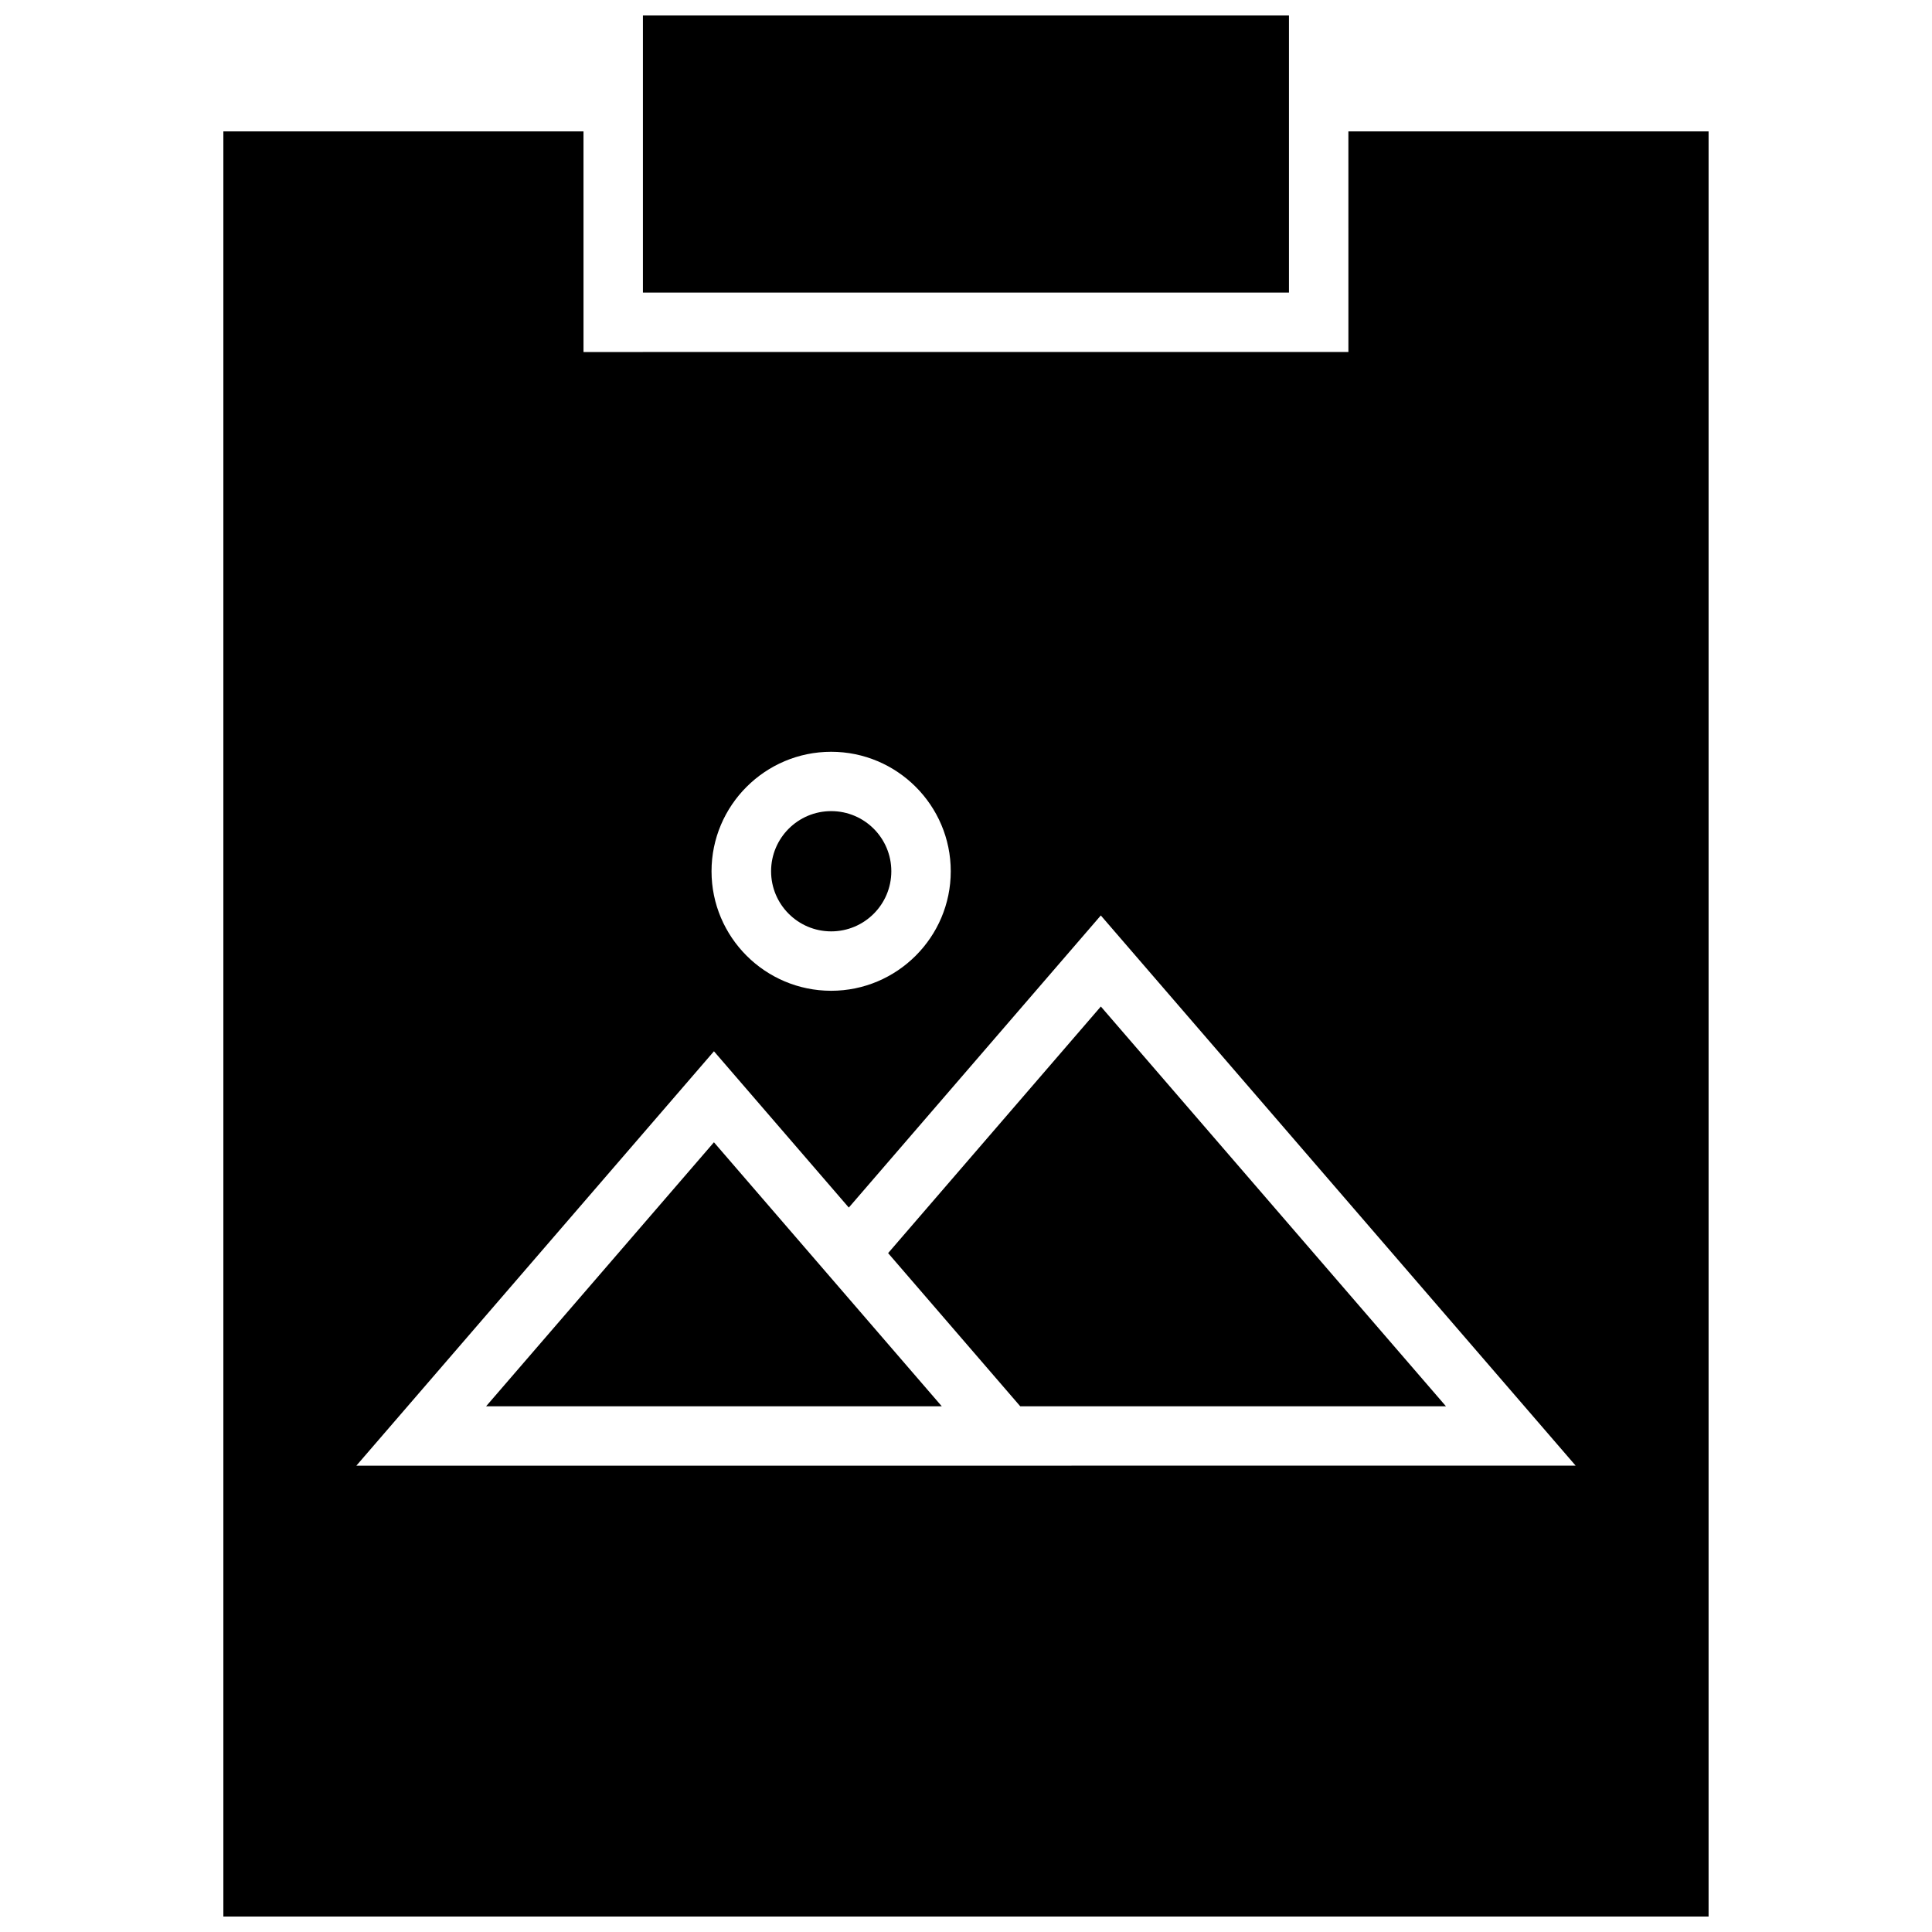 <?xml version="1.0" encoding="UTF-8"?>
<!-- Uploaded to: ICON Repo, www.svgrepo.com, Generator: ICON Repo Mixer Tools -->
<svg width="800px" height="800px" version="1.1" viewBox="144 144 512 512" xmlns="http://www.w3.org/2000/svg">
 <defs>
  <clipPath id="b">
   <path d="m314 148.09h172v73.906h-172z"/>
  </clipPath>
  <clipPath id="a">
   <path d="m203 178h394v473.9h-394z"/>
  </clipPath>
 </defs>
 <g clip-path="url(#b)">
  <path d="m314.38 148.06h171.21v73.477h-171.21z"/>
 </g>
 <path d="m379.36 476.09 35.012 40.586h112.82l-91.457-105.94z"/>
 <path d="m380.21 374.89c0 8.801-7.133 15.934-15.934 15.934-8.797 0-15.93-7.133-15.93-15.934s7.133-15.934 15.93-15.934c8.801 0 15.934 7.133 15.934 15.934"/>
 <path d="m272.82 516.68h120.76l-60.379-69.965z"/>
 <g clip-path="url(#a)">
  <path d="m501.34 221.54v15.742h-15.742l-171.22 0.004h-15.742v-15.742l-0.004-42.734h-95.438v473.28h393.6v-473.28h-95.457zm-137.07 121.69c17.461 0 31.691 14.199 31.691 31.66 0 17.461-14.219 31.676-31.691 31.676-17.477 0-31.707-14.199-31.707-31.676 0-17.461 14.234-31.66 31.707-31.66zm63.688 189.2h-189.53l94.777-109.83 35.738 41.422 66.785-77.414 125.83 145.8-133.6 0.004z"/>
 </g>
</svg>